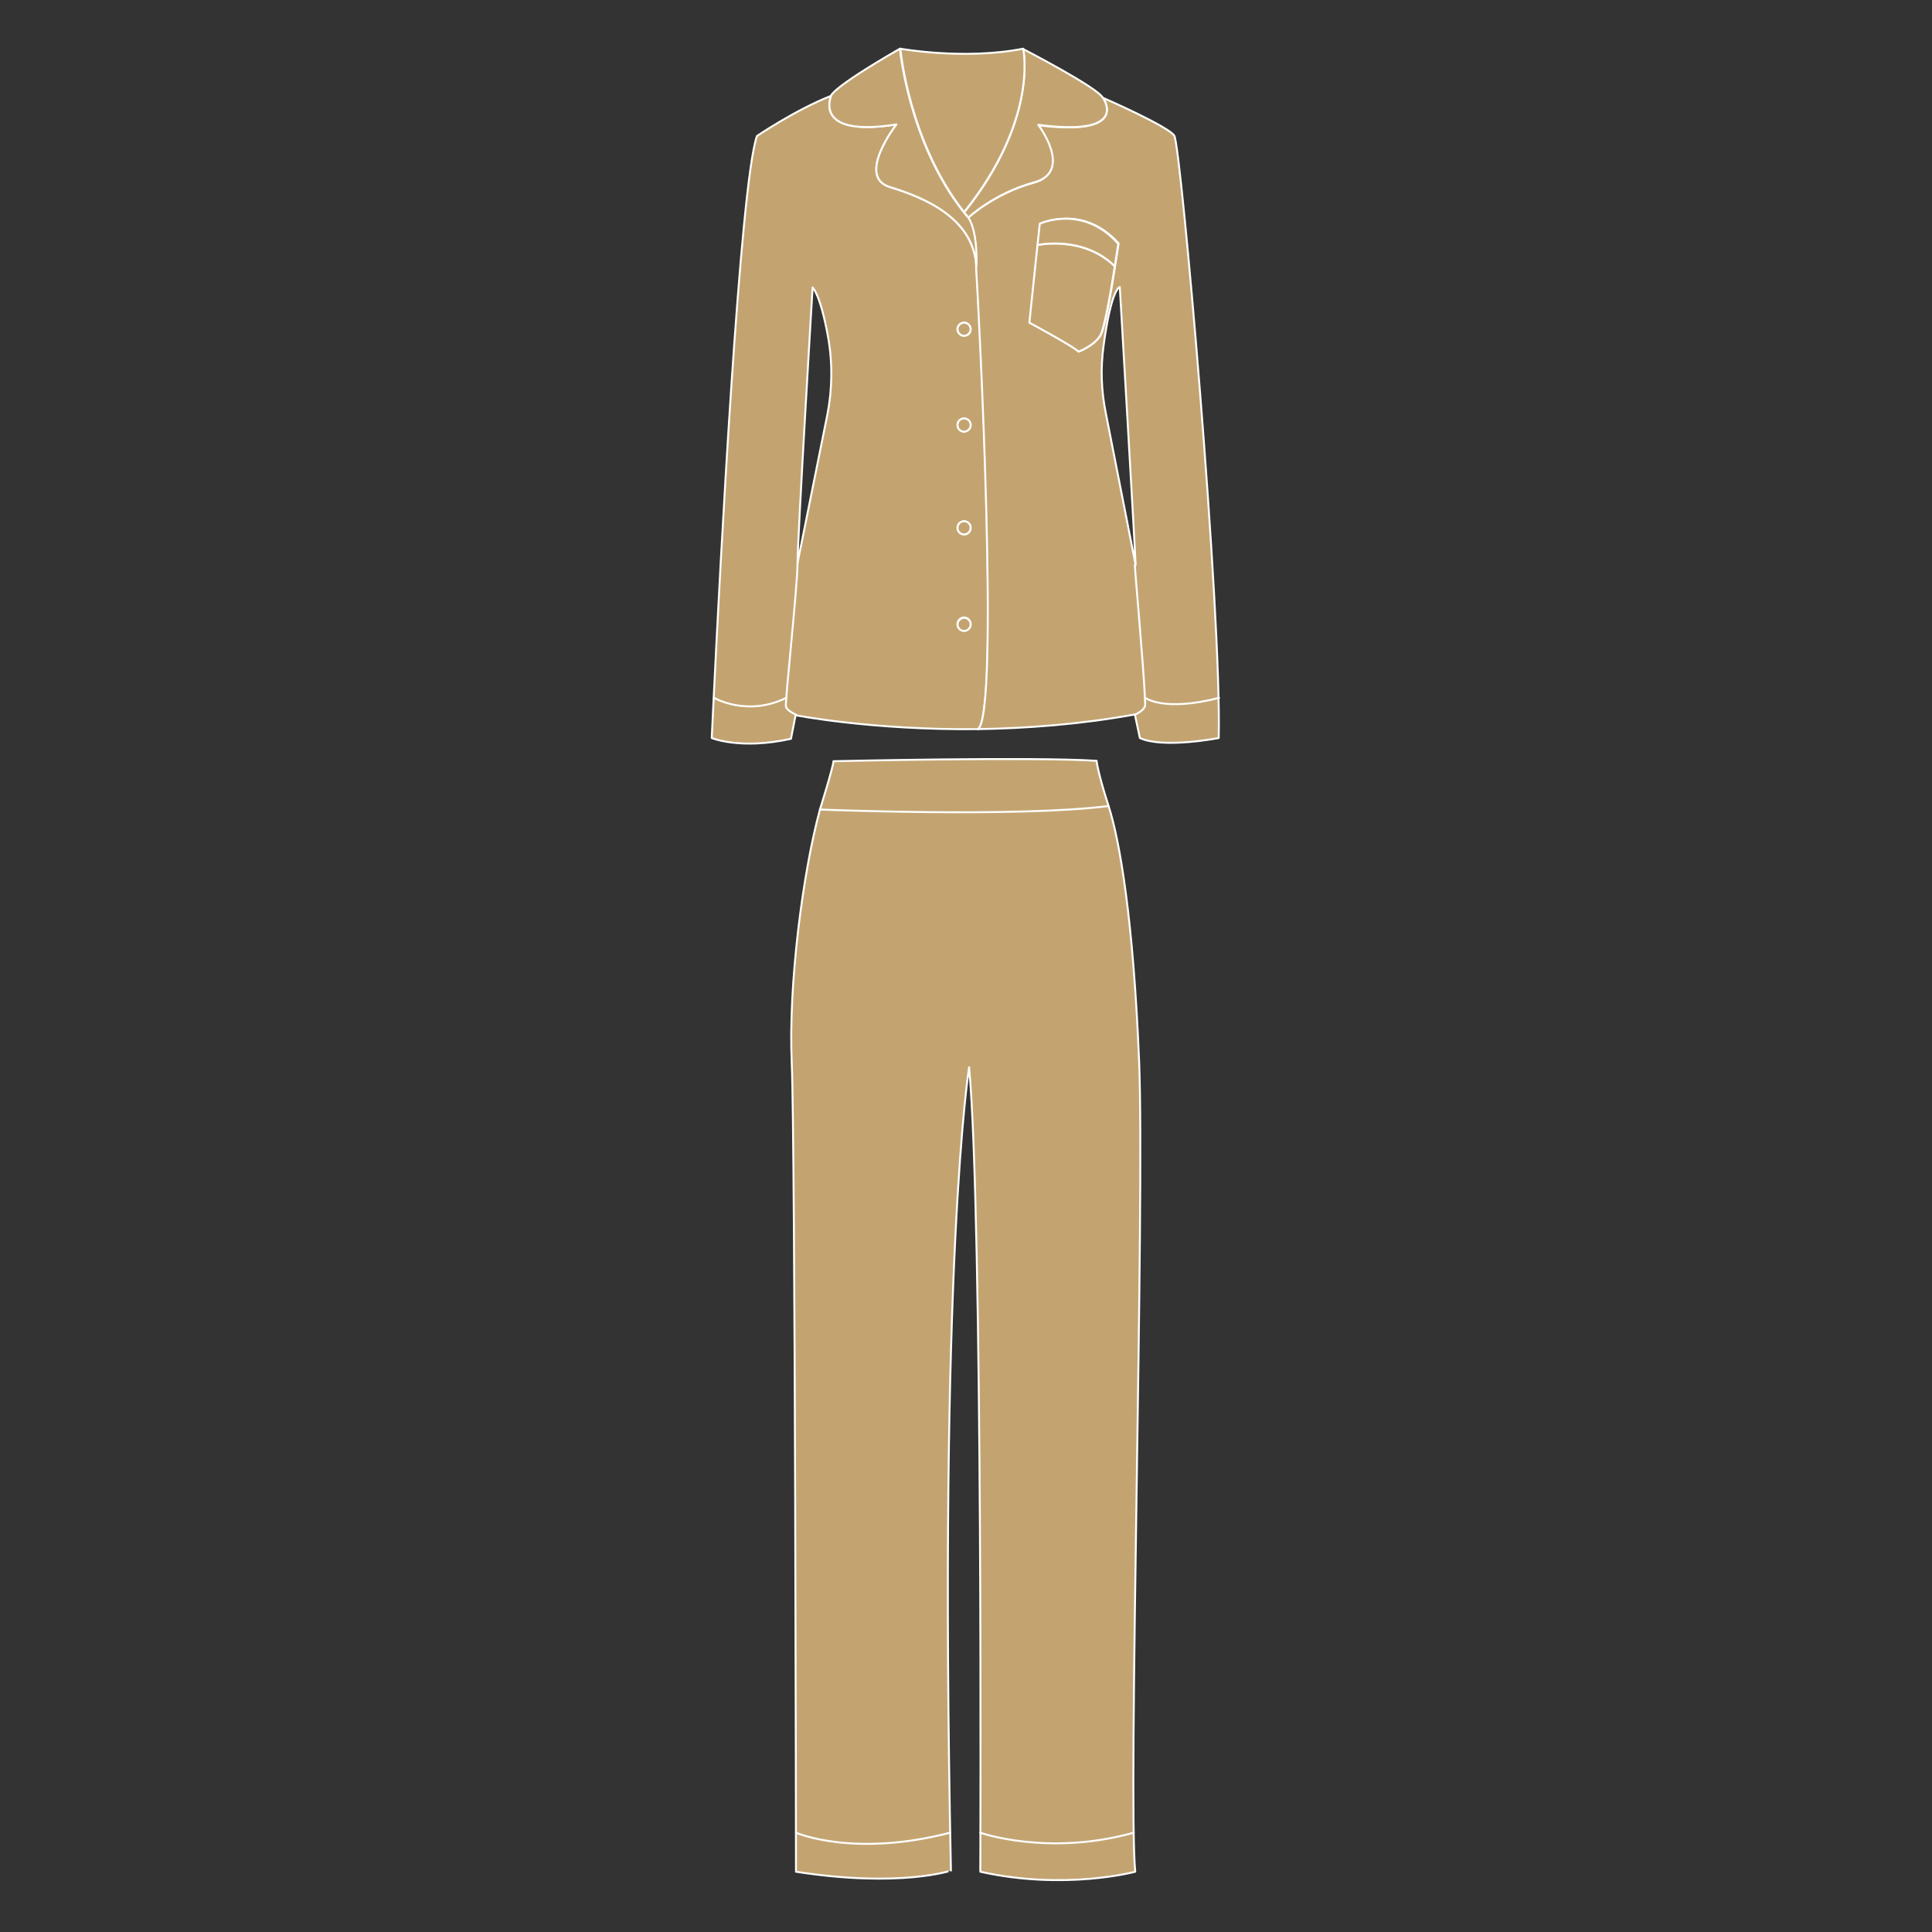 <?xml version="1.0" encoding="utf-8"?>
<!-- Generator: Adobe Illustrator 26.2.1, SVG Export Plug-In . SVG Version: 6.00 Build 0)  -->
<svg version="1.1" id="Слой_1" xmlns="http://www.w3.org/2000/svg" xmlns:xlink="http://www.w3.org/1999/xlink" x="0px" y="0px"
	 viewBox="0 0 500 500" style="enable-background:new 0 0 500 500;" xml:space="preserve">
<rect x="0" y="0" width="500" height="500" fill="#333333" stroke="none"/>
<style type="text/css">
	
		.st0{fill-rule:evenodd;clip-rule:evenodd;fill:#C3A471;stroke:#FFFFFF;stroke-width:0.5;stroke-linecap:round;stroke-linejoin:round;stroke-miterlimit:2.878;}
	.st1{fill:#C3A471;stroke:#FFFFFF;stroke-width:0.5;stroke-linecap:round;stroke-linejoin:round;stroke-miterlimit:2.878;}
</style>
<g>
	<path class="st1" d="M206,484.4c0,0-0.2-188.9-1.1-209.3s2.9-49.4,7.3-65.6c0,0,3.5-11.2,3.5-12.5c0,0,51.6-1.2,68.1-0.1
		c0,0,0.2,2.7,3.1,11.7s6.4,29.4,7.9,66s-2.9,190.9-1,209.8c0,0-18.1,4.9-40.1,0c0,0,0.7-169.2-2.9-208.2c0,0-8,49.5-4.7,207.9
		C246.2,484.1,232.9,488.6,206,484.4z"/>
	<path class="st1" d="M206,474.3c0,0,14.8,6.5,39.9,0"/>
	<path class="st1" d="M253.7,474.3c0,0,17.5,6.2,39.7,0"/>
	<path class="st1" d="M212.2,209.5c0,0,50.8,2.1,74.7-0.9"/>
</g>
<g>
	<path class="st1" d="M252.7,68.9c-0.8-12.6-13.6-17.8-22.4-20.5c-8.8-2.7,1.7-16.2,1.7-16.2c-21.5,3.4-17-7-16.9-7.4
		c-9.2,3.6-19.2,10.4-19.2,10.4c-4.4,12.4-9.6,112.5-11.2,145.4c-0.3,6.5-0.5,10.4-0.5,10.4s7.4,3.1,20.5,0.2l1.2-6.1
		c0,0,19.8,3.9,47.2,3.6C258.8,184.9,253.5,81.6,252.7,68.9z M206.4,145.7c0-6.2,3.9-71.3,3.9-71.3s2,1.7,4,12.8
		c1.2,6.7,1.1,13.6-0.2,20.2L206.4,145.7z M249.5,163.2c-0.9,0-1.7-0.8-1.7-1.7c0-0.9,0.8-1.7,1.7-1.7c0.9,0,1.7,0.8,1.7,1.7
		C251.2,162.5,250.4,163.2,249.5,163.2z M249.5,138.3c-0.9,0-1.7-0.8-1.7-1.7c0-0.9,0.8-1.7,1.7-1.7c0.9,0,1.7,0.8,1.7,1.7
		C251.2,137.6,250.4,138.3,249.5,138.3z M249.5,111.7c-0.9,0-1.7-0.8-1.7-1.7s0.8-1.7,1.7-1.7c0.9,0,1.7,0.8,1.7,1.7
		S250.4,111.7,249.5,111.7z M249.5,86.9c-0.9,0-1.7-0.8-1.7-1.7c0-0.9,0.8-1.7,1.7-1.7c0.9,0,1.7,0.8,1.7,1.7
		C251.2,86.2,250.4,86.9,249.5,86.9z"/>
	<path class="st1" d="M303.9,35.1c-1.6-2.4-18-9.6-18.5-9.8c0.3,0.4,6.9,10.1-16.8,7.1c0,0,9.2,12.1-1.1,14.9s-17,9.1-17,9.1
		s2.4,2.8,2.1,12.6c0.8,12.6,6.1,115.9,0.5,119.7c12.3-0.2,26.3-1.2,40.6-3.8l1.3,6.1c6.1,2.8,20.4,0,20.4,0
		C316.2,158.5,305.6,37.5,303.9,35.1z M279.2,91c-1-1.2-12.7-7.5-12.7-7.5l2.1-20.1l0.6-5.5c0,0,11.1-5.2,20.3,5.1
		c0,0-0.4,2.5-0.9,5.8c-1,6.5-2.7,16.3-3.8,18C283.1,89.5,279.2,91,279.2,91z M285.6,89.5c2-15,4.2-15.2,4.2-15.2s4.1,70.2,4.1,71.9
		l-7.7-39.2C285,101.2,284.8,95.3,285.6,89.5z"/>
	<path class="st1" d="M268.7,32.3c0,0,9.2,12.1-1.1,14.9s-17,9.1-17,9.1c-0.4-0.5-0.7-0.9-1.1-1.3c19.1-23.8,15.4-41.8,15.3-42.3
		c0.6,0.3,19.3,10,20.6,12.6c0,0,0,0,0,0C285.7,25.6,292.3,35.4,268.7,32.3z"/>
	<path class="st1" d="M249.5,54.9C235.2,36.8,233,12.6,233,12.6s16.5,3,31.8,0c0,0,0,0,0,0C264.9,13.1,268.6,31.1,249.5,54.9z"/>
	<path class="st1" d="M252.7,68.9c-0.8-12.6-13.6-17.8-22.4-20.5c-8.8-2.7,1.7-16.2,1.7-16.2c-21.5,3.4-17-7-16.9-7.4c0,0,0,0,0,0
		s-0.4-1.7,17.8-12.2c0,0,2.2,24.2,16.5,42.3c0.3,0.4,0.7,0.9,1.1,1.3C250.6,56.3,253,59.1,252.7,68.9z"/>
	<path class="st1" d="M293.8,184.9c0,0,2-0.8,2.5-2.1c0.1-0.2,0.1-1,0-2.2c-0.3-7.7-2.6-32.9-2.6-34.4"/>
	<path class="st1" d="M206.4,145.7c0,6.2-3.3,36.1-3,37.2c0.3,1.1,2.7,2.1,2.7,2.1"/>
	<path class="st1" d="M251.2,85.2c0,0.9-0.8,1.7-1.7,1.7c-0.9,0-1.7-0.8-1.7-1.7c0-0.9,0.8-1.7,1.7-1.7
		C250.4,83.5,251.2,84.3,251.2,85.2z"/>
	<circle class="st1" cx="249.5" cy="110" r="1.7"/>
	<circle class="st1" cx="249.5" cy="136.6" r="1.7"/>
	<path class="st1" d="M251.2,161.6c0,0.9-0.8,1.7-1.7,1.7c-0.9,0-1.7-0.8-1.7-1.7c0-0.9,0.8-1.7,1.7-1.7
		C250.4,159.9,251.2,160.6,251.2,161.6z"/>
	<path class="st1" d="M288.5,68.9c-1,6.5-2.7,16.3-3.8,18c-1.6,2.6-5.6,4.1-5.6,4.1c-1-1.2-12.7-7.5-12.7-7.5l2.1-20.1
		C268.5,63.4,280.3,60.9,288.5,68.9z"/>
	<path class="st1" d="M289.4,63.1c0,0-0.4,2.5-0.9,5.8c-8.2-8.1-20-5.5-20-5.5l0.6-5.5C269.1,57.9,280.2,52.7,289.4,63.1z"/>
	<path class="st1" d="M296.4,180.6c0,0,4.8,3.7,19.1,0"/>
	<path class="st1" d="M184.8,180.6c0,0,8.5,5,18.7,0"/>
</g>
</svg>
